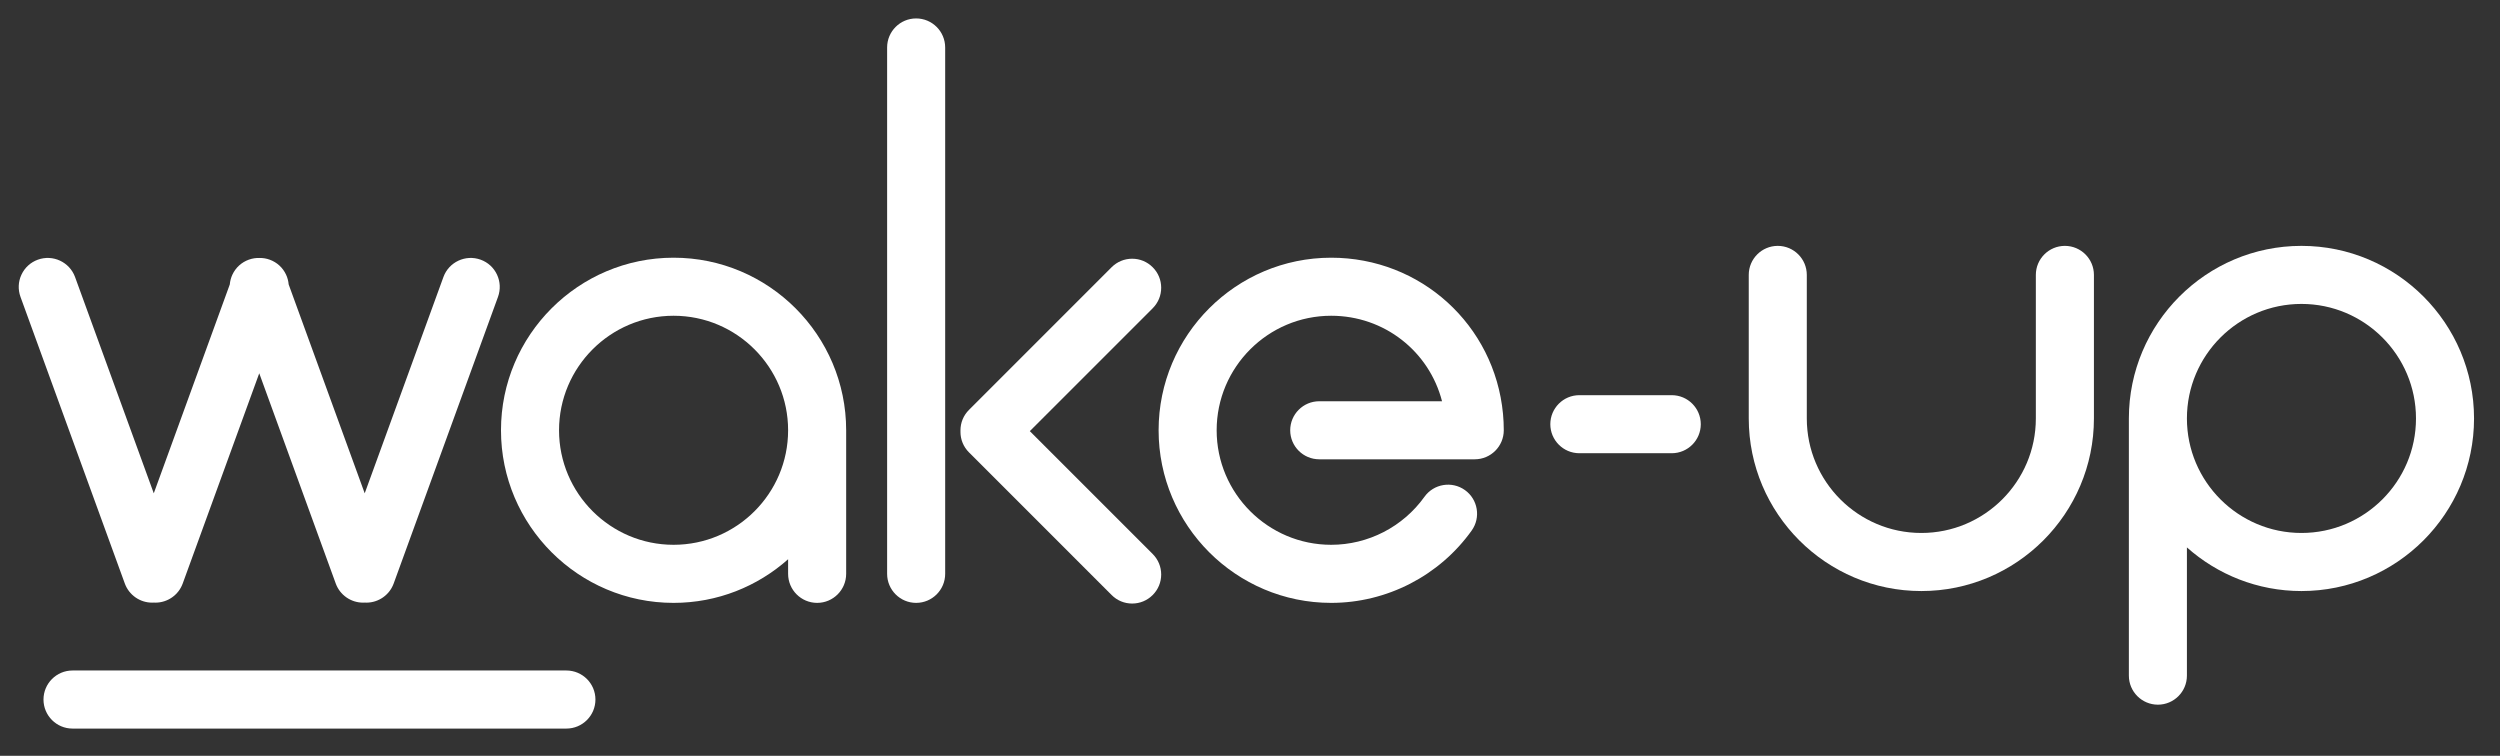<?xml version="1.0" encoding="UTF-8"?>
<svg width="86px" height="26px" viewBox="0 0 86 26" version="1.1" xmlns="http://www.w3.org/2000/svg" xmlns:xlink="http://www.w3.org/1999/xlink">
    <rect x="0" y="0" width="86" height="26" fill="#333333" stroke="none"/>
    <!-- Generator: Sketch 60.1 (88133) - https://sketch.com -->
    <title>Group 2</title>
    <desc>Created with Sketch.</desc>
    <g id="Symbols" stroke="none" stroke-width="1" fill="none" fill-rule="evenodd">
        <g id="footer" transform="translate(-1333, -15)" fill="#FFFFFF">
            <g id="Group-2" transform="translate(1333.644, 15.634)">
                <path d="M16.454,8.815 C16.341,8.573 16.141,8.39 15.89,8.299 C15.372,8.111 14.798,8.379 14.61,8.895 L11.902,16.336 L9.286,9.15 C9.276,9.035 9.247,8.922 9.197,8.815 C9.085,8.573 8.885,8.39 8.634,8.299 C8.52,8.257 8.403,8.239 8.288,8.24 C8.164,8.236 8.038,8.254 7.914,8.299 C7.663,8.39 7.463,8.573 7.35,8.815 C7.3,8.922 7.271,9.036 7.261,9.15 L4.646,16.336 L1.938,8.896 C1.749,8.379 1.175,8.111 0.658,8.299 C0.407,8.39 0.207,8.573 0.094,8.815 C-0.019,9.057 -0.03,9.328 0.061,9.579 L3.65,19.44 C3.793,19.833 4.17,20.097 4.588,20.097 C4.608,20.097 4.627,20.096 4.646,20.095 C4.665,20.096 4.684,20.097 4.703,20.097 C5.121,20.097 5.498,19.833 5.641,19.44 L8.274,12.207 L10.906,19.44 C11.049,19.833 11.426,20.097 11.845,20.097 C11.864,20.097 11.883,20.096 11.902,20.095 C11.921,20.096 11.94,20.097 11.959,20.097 C12.378,20.097 12.755,19.833 12.898,19.44 L16.487,9.579 C16.578,9.328 16.566,9.057 16.454,8.815" id="Fill-1"></path>
                <path d="M70.388,7.824 C69.837,7.824 69.389,8.272 69.389,8.822 L69.389,13.761 C69.389,15.933 67.622,17.7 65.45,17.7 C63.277,17.7 61.51,15.933 61.51,13.761 L61.51,8.822 C61.51,8.272 61.062,7.824 60.511,7.824 C59.96,7.824 59.513,8.272 59.513,8.822 L59.513,13.761 C59.513,17.034 62.176,19.698 65.45,19.698 C68.723,19.698 71.387,17.034 71.387,13.761 L71.387,8.822 C71.387,8.272 70.939,7.824 70.388,7.824" id="Fill-3"></path>
                <path d="M26.467,14.168 C26.467,16.34 24.7,18.107 22.527,18.107 C20.355,18.107 18.587,16.34 18.587,14.168 C18.587,11.995 20.355,10.228 22.527,10.228 C24.7,10.228 26.467,11.995 26.467,14.168 M22.527,8.231 C19.254,8.231 16.59,10.894 16.59,14.168 C16.59,17.441 19.254,20.105 22.527,20.105 C24.038,20.105 25.418,19.537 26.467,18.604 L26.467,19.106 C26.467,19.657 26.915,20.105 27.466,20.105 C28.016,20.105 28.464,19.657 28.464,19.106 L28.464,14.168 C28.464,10.894 25.801,8.231 22.527,8.231" id="Fill-5"></path>
                <path d="M82.466,13.761 C82.466,15.933 80.698,17.7 78.526,17.7 C76.354,17.7 74.586,15.933 74.586,13.761 C74.586,11.588 76.354,9.821 78.526,9.821 C80.698,9.821 82.466,11.588 82.466,13.761 M78.526,7.824 C75.252,7.824 72.589,10.487 72.589,13.761 L72.589,22.609 C72.589,23.159 73.037,23.607 73.588,23.607 C74.138,23.607 74.586,23.159 74.586,22.609 L74.586,18.197 C75.635,19.13 77.015,19.698 78.526,19.698 C81.8,19.698 84.463,17.034 84.463,13.761 C84.463,10.487 81.8,7.824 78.526,7.824" id="Fill-7"></path>
                <path d="M30.871,-1.0658141e-14 C30.32,-1.0658141e-14 29.873,0.448 29.873,0.999 L29.873,19.106 C29.873,19.657 30.32,20.105 30.871,20.105 C31.422,20.105 31.87,19.657 31.87,19.106 L31.87,0.999 C31.87,0.448 31.422,-1.0658141e-14 30.871,-1.0658141e-14" id="Fill-9"></path>
                <path d="M34.782,14.197 L39.008,9.971 C39.197,9.782 39.301,9.531 39.301,9.264 C39.301,8.998 39.197,8.747 39.008,8.559 C38.82,8.37 38.569,8.266 38.302,8.266 C38.035,8.266 37.785,8.37 37.596,8.558 L32.689,13.466 C32.5,13.654 32.396,13.905 32.396,14.172 C32.396,14.18 32.397,14.189 32.397,14.197 C32.397,14.205 32.396,14.213 32.396,14.222 C32.396,14.489 32.5,14.739 32.689,14.928 L37.596,19.835 C37.785,20.024 38.035,20.128 38.302,20.128 C38.569,20.128 38.82,20.024 39.008,19.835 C39.197,19.647 39.301,19.396 39.301,19.129 C39.301,18.862 39.197,18.612 39.008,18.423 L34.782,14.197 Z" id="Fill-12"></path>
                <path d="M43.739,14.168 C43.739,14.718 44.187,15.166 44.738,15.166 L50.088,15.166 C50.638,15.166 51.086,14.718 51.086,14.168 C51.086,13.979 51.077,13.788 51.059,13.599 C50.768,10.539 48.227,8.231 45.149,8.231 C41.875,8.231 39.212,10.894 39.212,14.168 C39.212,17.441 41.875,20.105 45.149,20.105 C47.061,20.105 48.868,19.175 49.981,17.618 C50.302,17.17 50.198,16.545 49.75,16.225 C49.302,15.905 48.677,16.008 48.357,16.456 C47.617,17.49 46.418,18.107 45.149,18.107 C42.977,18.107 41.209,16.34 41.209,14.168 C41.209,11.995 42.977,10.228 45.149,10.228 C46.978,10.228 48.52,11.455 48.962,13.169 L44.738,13.169 C44.187,13.169 43.739,13.617 43.739,14.168" id="Fill-14"></path>
                <path d="M56.864,12.96 L53.685,12.96 C53.135,12.96 52.687,13.408 52.687,13.959 C52.687,14.509 53.135,14.957 53.685,14.957 L56.864,14.957 C57.415,14.957 57.863,14.509 57.863,13.959 C57.863,13.408 57.415,12.96 56.864,12.96" id="Fill-16"></path>
                <path d="M18.84,22.431 L1.85,22.431 C1.3,22.431 0.852,22.879 0.852,23.43 C0.852,23.981 1.3,24.429 1.85,24.429 L18.84,24.429 C19.391,24.429 19.839,23.981 19.839,23.43 C19.839,22.879 19.391,22.431 18.84,22.431" id="Fill-18"></path>
            </g>
        </g>
    </g>
</svg>